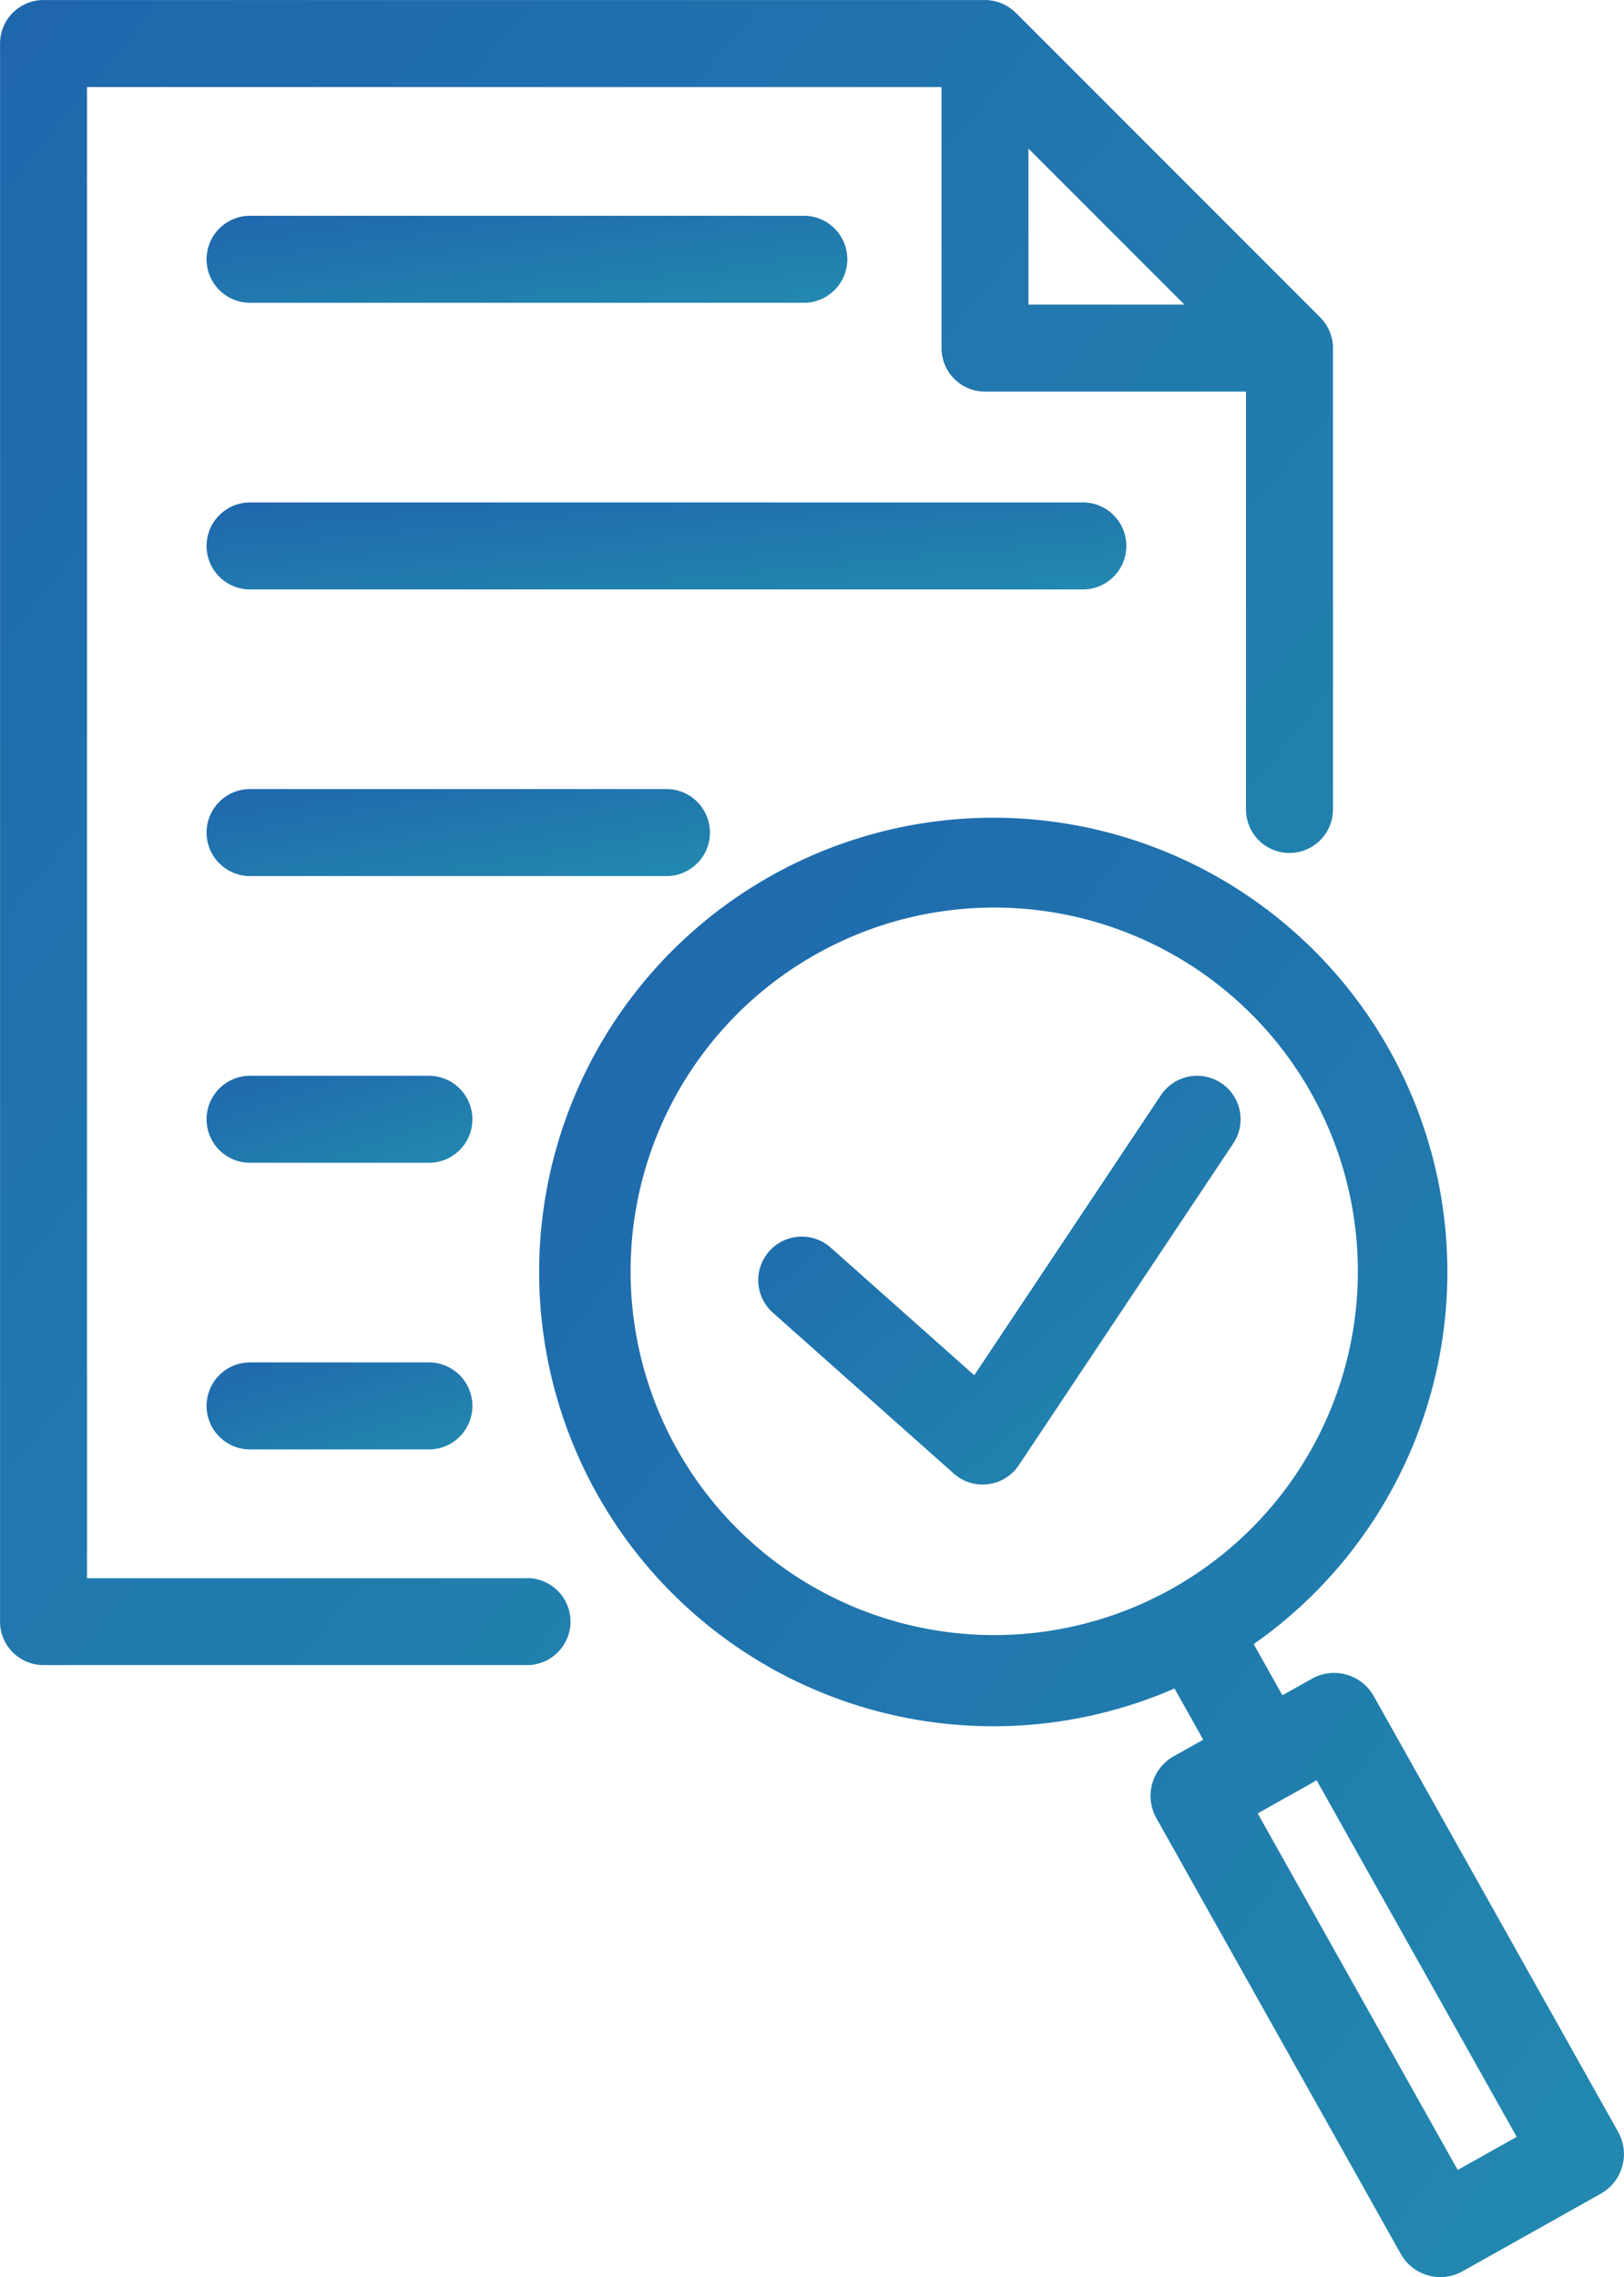<?xml version="1.0" encoding="UTF-8"?>
<svg id="Group_378" data-name="Group 378" xmlns="http://www.w3.org/2000/svg" xmlns:xlink="http://www.w3.org/1999/xlink" width="58.894" height="82.551" viewBox="0 0 58.894 82.551">
  <defs>
    <linearGradient id="linear-gradient" x1="-0.566" y1="-0.596" x2="1" y2="1" gradientUnits="objectBoundingBox">
      <stop offset="0" stop-color="#1e52ab"/>
      <stop offset="1" stop-color="#228aaf"/>
    </linearGradient>
  </defs>
  <path id="Path_1326" data-name="Path 1326" d="M487.947,514.874l-8.865-15.8a1.647,1.647,0,0,0-2.241-.63l-1.071.6-1.041-1.854a16.468,16.468,0,1,0-2.872,1.609l1.042,1.856-1.071.6a1.648,1.648,0,0,0-.63,2.241l8.865,15.8a1.646,1.646,0,0,0,2.241.63l5.013-2.813A1.647,1.647,0,0,0,487.947,514.874ZM471.728,495.2l-.009.005a13.187,13.187,0,1,1,.009-.005Zm10.4,21.053-7.254-12.926,1.066-.6.007,0,0,0,1.065-.6,7.255,12.926Z" transform="translate(-429.264 -437.587)" fill="url(#linear-gradient)"/>
  <path id="Path_1327" data-name="Path 1327" d="M332.265,318.727H316.311V264.669H347.3v9.464a1.577,1.577,0,0,0,1.577,1.577h9.464v15.148a1.577,1.577,0,1,0,3.155,0V274.134c0-.052,0-.1-.008-.155,0-.012,0-.023-.005-.035,0-.039-.01-.079-.018-.118,0-.011-.006-.021-.008-.032-.009-.04-.018-.079-.03-.118,0-.008-.006-.015-.008-.023-.013-.041-.027-.082-.044-.122l-.008-.017c-.018-.042-.037-.083-.058-.123l-.012-.02c-.021-.038-.043-.076-.067-.112-.011-.017-.024-.032-.035-.048s-.036-.051-.056-.076a1.544,1.544,0,0,0-.106-.118h0l-11.04-11.04-.016-.014c-.032-.031-.065-.062-.1-.09-.02-.016-.041-.03-.061-.045s-.041-.032-.063-.046-.048-.029-.072-.044-.04-.025-.061-.036-.049-.024-.074-.036-.043-.021-.066-.031-.049-.018-.074-.027-.048-.018-.072-.025l-.075-.019c-.025-.006-.049-.013-.075-.018s-.059-.009-.088-.014l-.064-.009q-.078-.008-.157-.008h-34.14a1.577,1.577,0,0,0-1.577,1.577V320.3a1.577,1.577,0,0,0,1.577,1.577h17.532a1.577,1.577,0,0,0,0-3.155ZM350.452,266.9l5.656,5.656h-5.656Z" transform="translate(-313.156 -261.514)" fill="url(#linear-gradient)"/>
  <path id="Path_1328" data-name="Path 1328" d="M366.5,318.725h20.082a1.577,1.577,0,0,0,0-3.155H366.5a1.577,1.577,0,0,0,0,3.155Z" transform="translate(-357.431 -307.748)" fill="url(#linear-gradient)"/>
  <path id="Path_1329" data-name="Path 1329" d="M398.277,388.964a1.577,1.577,0,0,0-1.577-1.577H366.5a1.577,1.577,0,1,0,0,3.155h30.2A1.577,1.577,0,0,0,398.277,388.964Z" transform="translate(-357.431 -369.173)" fill="url(#linear-gradient)"/>
  <path id="Path_1330" data-name="Path 1330" d="M383.177,460.778A1.578,1.578,0,0,0,381.6,459.2H366.5a1.577,1.577,0,1,0,0,3.155h15.1A1.577,1.577,0,0,0,383.177,460.778Z" transform="translate(-357.431 -430.595)" fill="url(#linear-gradient)"/>
  <path id="Path_1331" data-name="Path 1331" d="M372.985,531.019H366.5a1.577,1.577,0,1,0,0,3.155h6.485a1.577,1.577,0,0,0,0-3.155Z" transform="translate(-357.431 -492.02)" fill="url(#linear-gradient)"/>
  <path id="Path_1332" data-name="Path 1332" d="M372.985,602.832H366.5a1.577,1.577,0,1,0,0,3.155h6.485a1.577,1.577,0,0,0,0-3.155Z" transform="translate(-357.431 -553.442)" fill="url(#linear-gradient)"/>
  <path id="Path_1333" data-name="Path 1333" d="M520,531.283a1.577,1.577,0,0,0-2.187.438l-6.77,10.154-5.205-4.627a1.577,1.577,0,0,0-2.1,2.358l6.56,5.831a1.577,1.577,0,0,0,2.36-.3l7.776-11.663A1.578,1.578,0,0,0,520,531.283Z" transform="translate(-475.712 -492.019)" fill="url(#linear-gradient)"/>
</svg>
